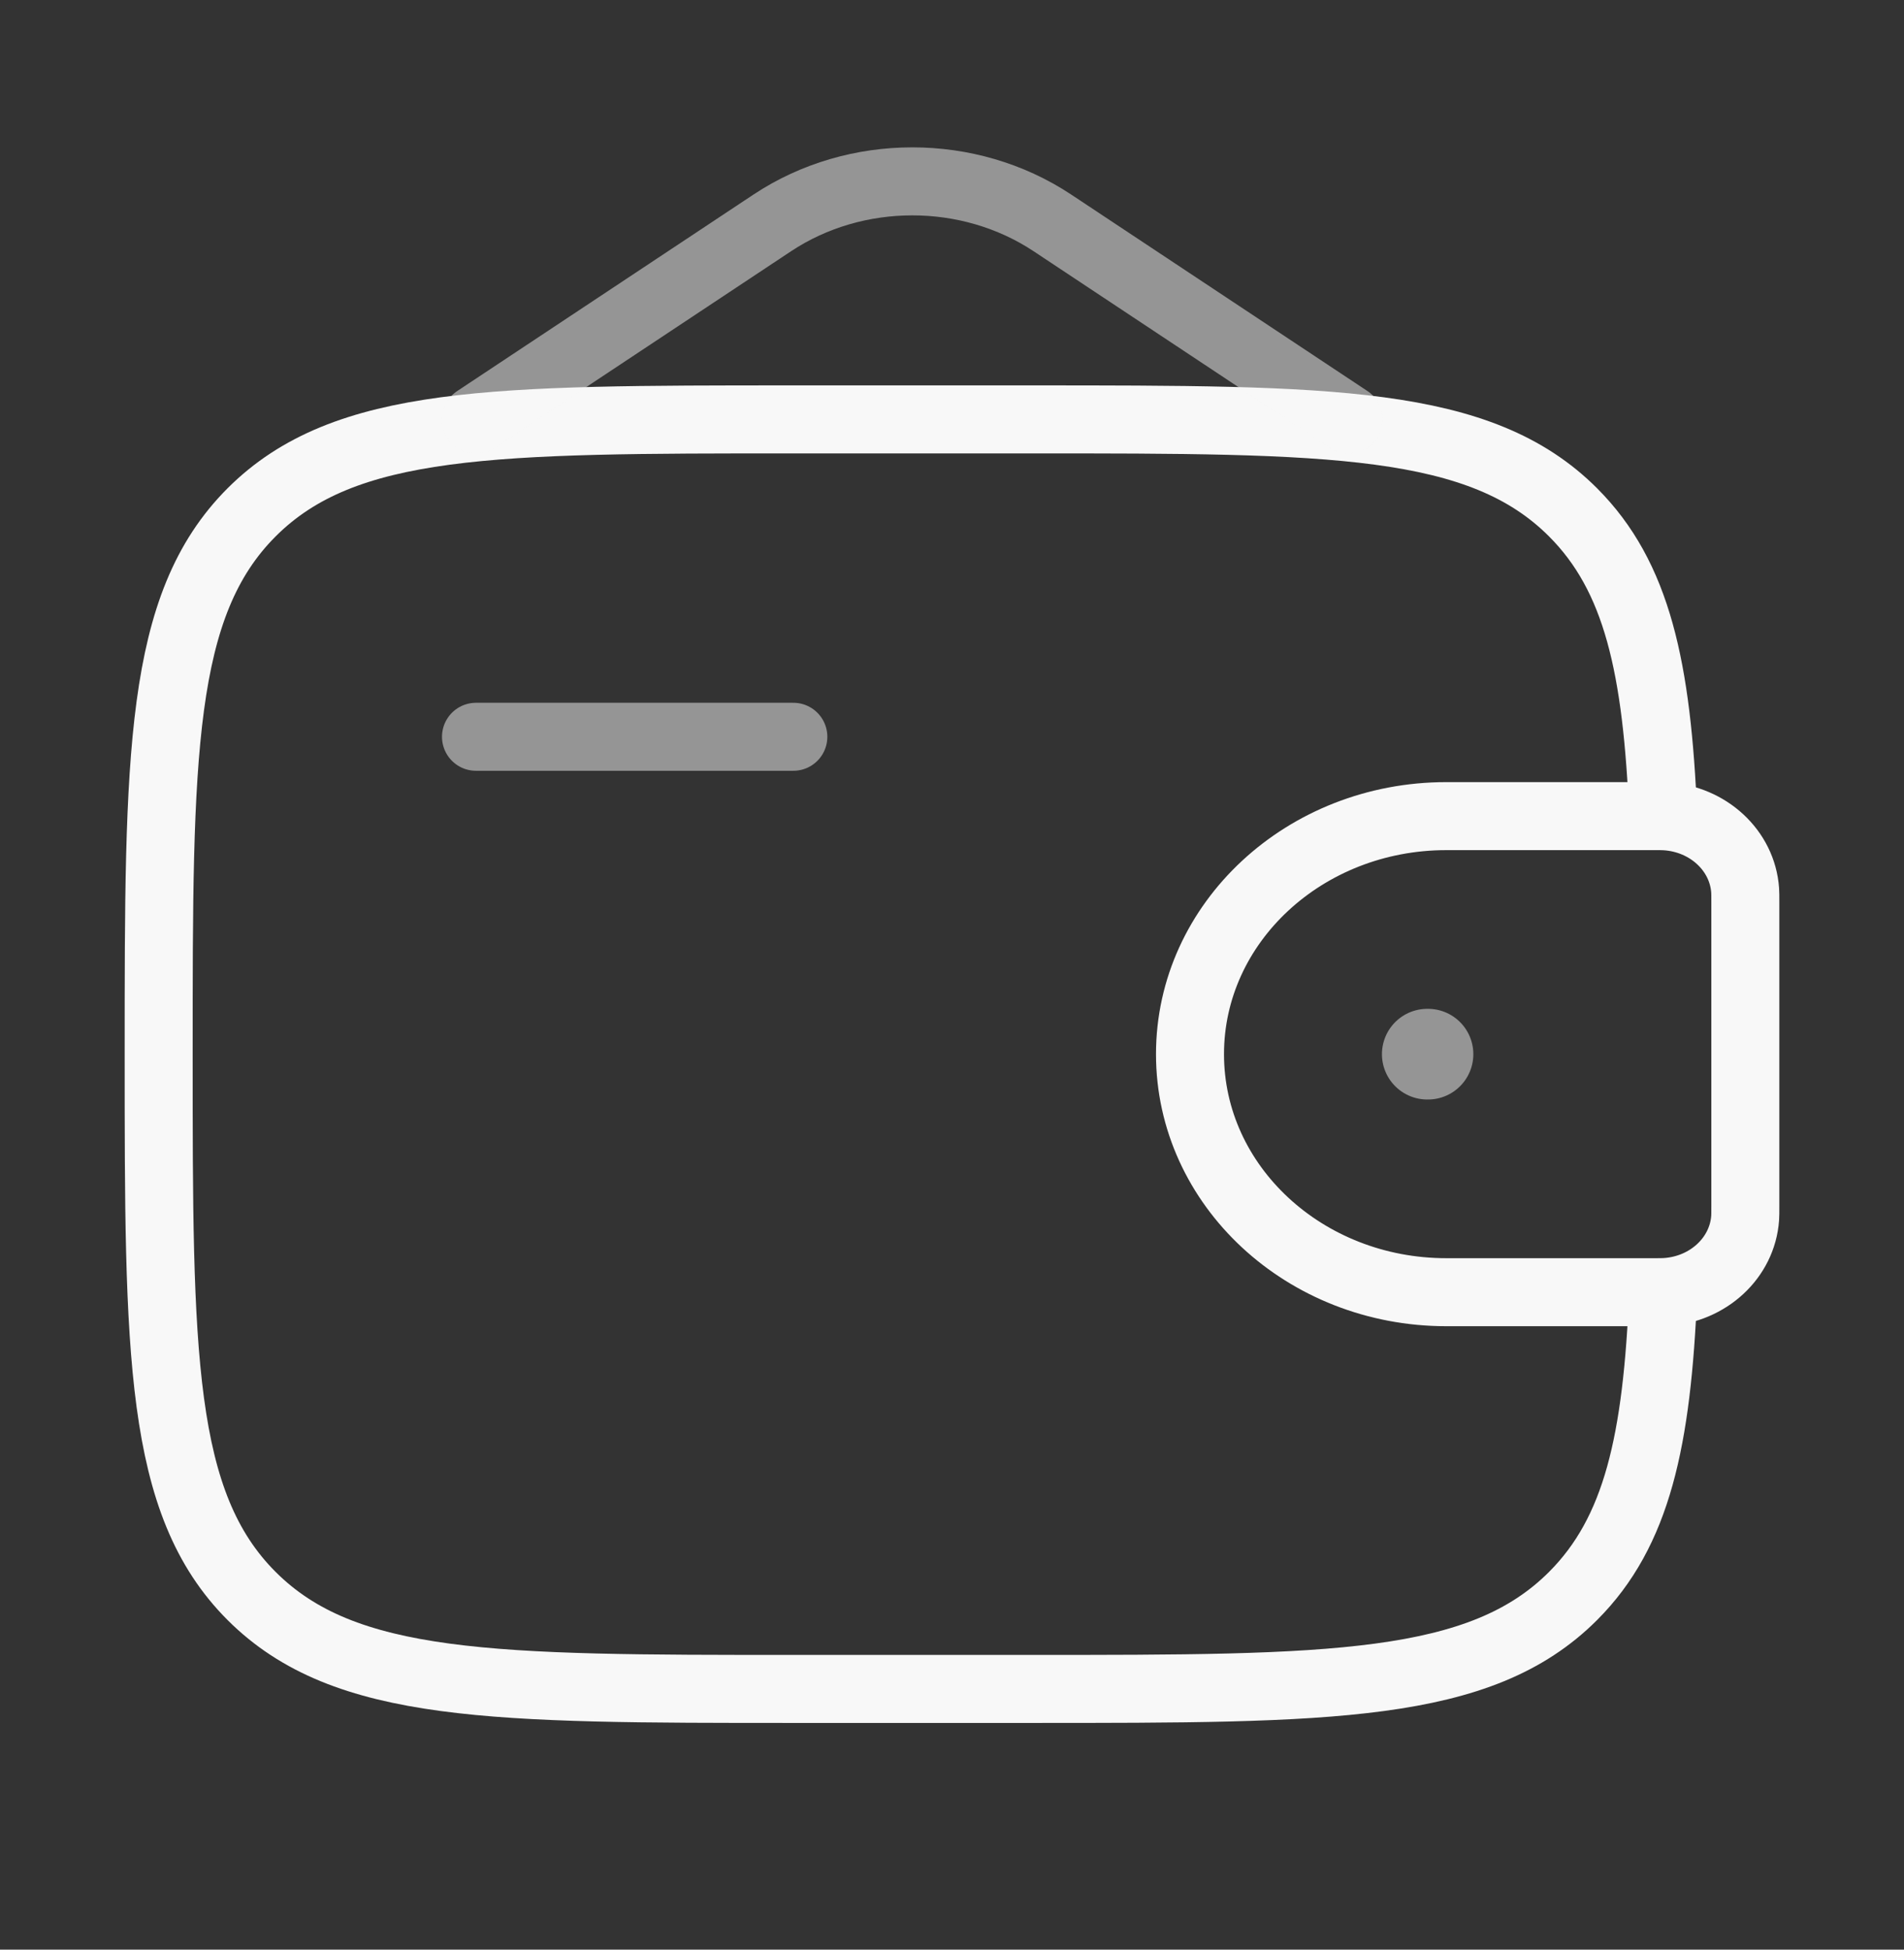 <svg width="42" height="43" viewBox="0 0 42 43" fill="none" xmlns="http://www.w3.org/2000/svg">
<rect x="0" y="0" width="42" height="43" fill="#333333" stroke="none"/>
<path opacity="0.5" d="M10.5 16.25H17.5" stroke="#F8F8F8" stroke-width="1.5" stroke-linecap="round" stroke-linejoin="round"/>
<path d="M36.458 18H31.904C28.781 18 26.25 20.351 26.25 23.25C26.25 26.149 28.781 28.5 31.904 28.5H36.458C36.604 28.5 36.677 28.5 36.739 28.496C37.682 28.439 38.434 27.741 38.496 26.864C38.5 26.807 38.5 26.74 38.5 26.604V19.896C38.5 19.76 38.5 19.693 38.496 19.636C38.434 18.759 37.682 18.061 36.739 18.004C36.677 18 36.604 18 36.458 18Z" stroke="#F8F8F8" stroke-width="1.5"/>
<path d="M36.689 18C36.553 14.723 36.114 12.715 34.7 11.3C32.65 9.25 29.35 9.25 22.75 9.25H17.5C10.9 9.25 7.601 9.25 5.55 11.3C3.5 13.351 3.5 16.65 3.5 23.25C3.5 29.85 3.5 33.15 5.55 35.2C7.601 37.25 10.9 37.25 17.5 37.25H22.75C29.35 37.25 32.65 37.25 34.7 35.2C36.114 33.785 36.553 31.776 36.689 28.5" stroke="#F8F8F8" stroke-width="1.5"/>
<path opacity="0.5" d="M10.5 9.25L17.037 4.915C18.878 3.695 21.372 3.695 23.213 4.915L29.75 9.25" stroke="#F8F8F8" stroke-width="1.5" stroke-linecap="round"/>
<path opacity="0.5" d="M31.484 23.25H31.5" stroke="#F8F8F8" stroke-width="2" stroke-linecap="round" stroke-linejoin="round"/>
</svg>
